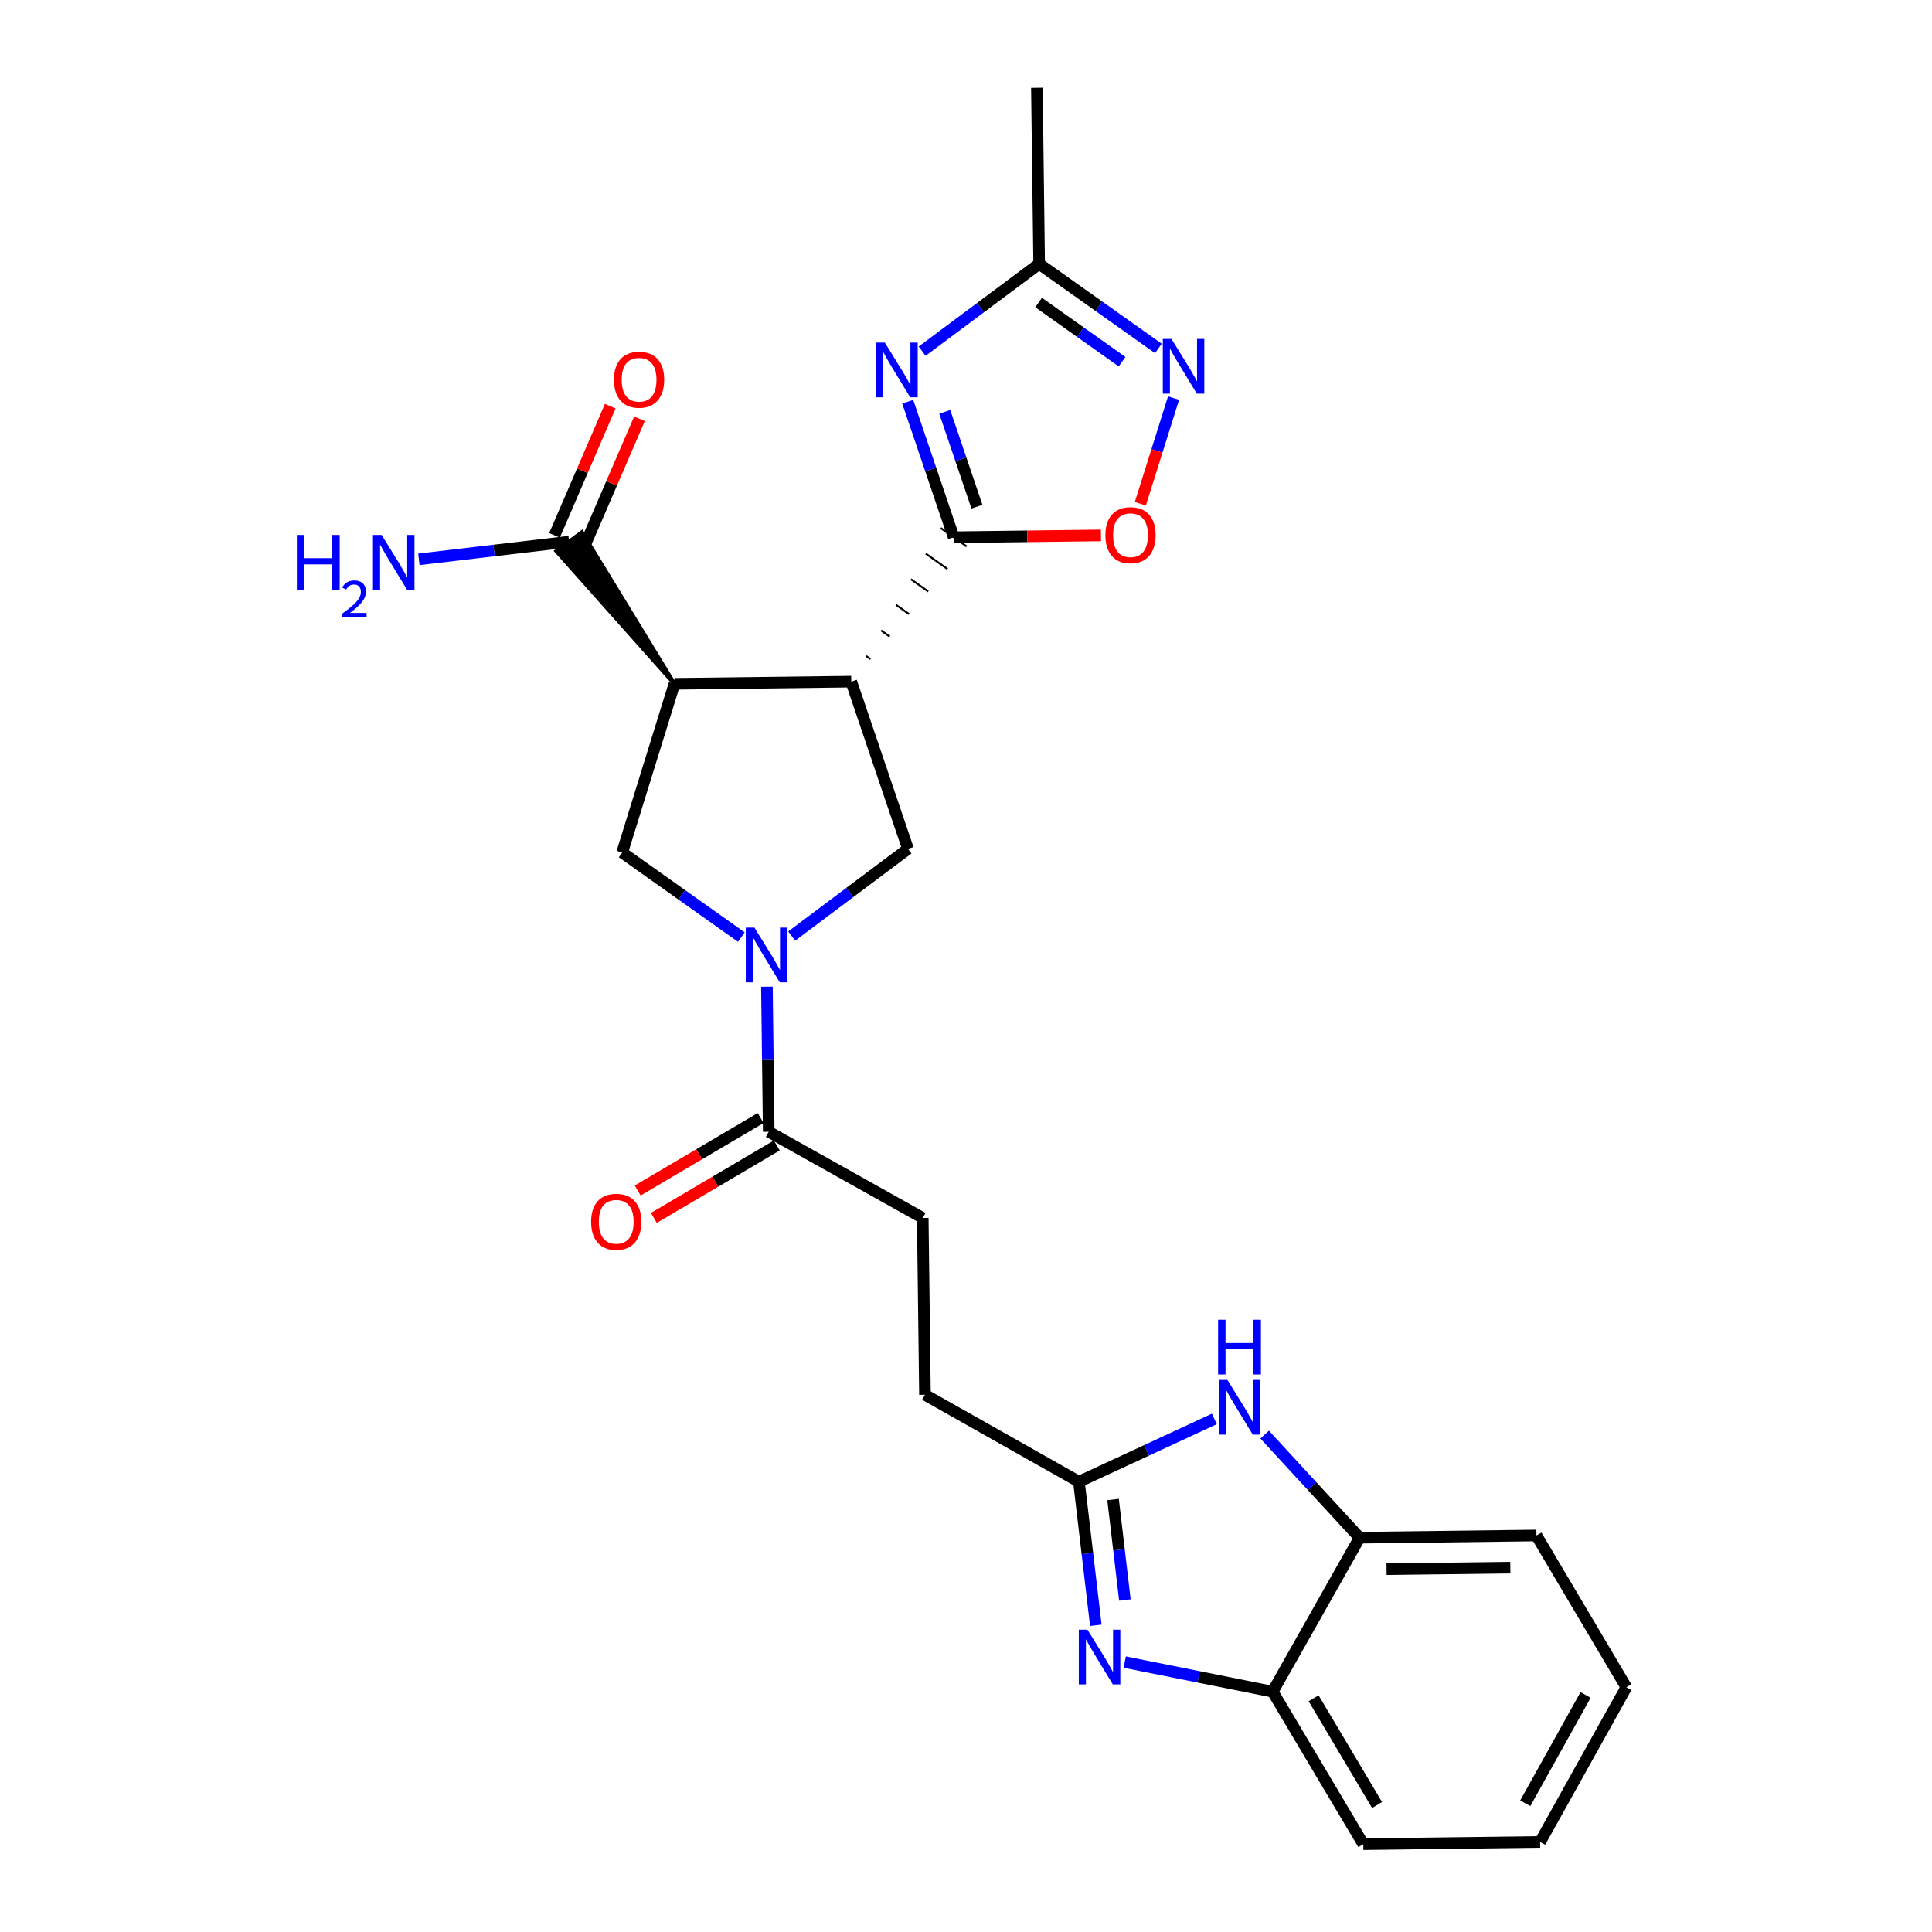 <?xml version='1.0' encoding='iso-8859-1'?>
<svg version='1.1' baseProfile='full'
              xmlns='http://www.w3.org/2000/svg'
                      xmlns:rdkit='http://www.rdkit.org/xml'
                      xmlns:xlink='http://www.w3.org/1999/xlink'
                  xml:space='preserve'
width='1000px' height='1000px' viewBox='0 0 1000 1000'>
<!-- END OF HEADER -->
<rect style='opacity:1.0;fill:#FFFFFF;stroke:none' width='1000' height='1000' x='0' y='0'> </rect>
<path class='bond-0' d='M 450.567,341.154 L 448.328,339.565' style='fill:none;fill-rule:evenodd;stroke:#000000;stroke-width:1.0px;stroke-linecap:butt;stroke-linejoin:miter;stroke-opacity:1' />
<path class='bond-0' d='M 460.523,329.49 L 456.045,326.313' style='fill:none;fill-rule:evenodd;stroke:#000000;stroke-width:1.0px;stroke-linecap:butt;stroke-linejoin:miter;stroke-opacity:1' />
<path class='bond-0' d='M 470.479,317.827 L 463.761,313.062' style='fill:none;fill-rule:evenodd;stroke:#000000;stroke-width:1.0px;stroke-linecap:butt;stroke-linejoin:miter;stroke-opacity:1' />
<path class='bond-0' d='M 480.436,306.164 L 471.478,299.81' style='fill:none;fill-rule:evenodd;stroke:#000000;stroke-width:1.0px;stroke-linecap:butt;stroke-linejoin:miter;stroke-opacity:1' />
<path class='bond-0' d='M 490.392,294.501 L 479.194,286.558' style='fill:none;fill-rule:evenodd;stroke:#000000;stroke-width:1.0px;stroke-linecap:butt;stroke-linejoin:miter;stroke-opacity:1' />
<path class='bond-0' d='M 500.348,282.838 L 486.911,273.307' style='fill:none;fill-rule:evenodd;stroke:#000000;stroke-width:1.0px;stroke-linecap:butt;stroke-linejoin:miter;stroke-opacity:1' />
<path class='bond-1' d='M 440.611,352.817 L 349.091,353.952' style='fill:none;fill-rule:evenodd;stroke:#000000;stroke-width:6px;stroke-linecap:butt;stroke-linejoin:miter;stroke-opacity:1' />
<path class='bond-5' d='M 440.611,352.817 L 469.971,439.377' style='fill:none;fill-rule:evenodd;stroke:#000000;stroke-width:6px;stroke-linecap:butt;stroke-linejoin:miter;stroke-opacity:1' />
<path class='bond-2' d='M 493.629,278.072 L 481.734,243.01' style='fill:none;fill-rule:evenodd;stroke:#000000;stroke-width:6px;stroke-linecap:butt;stroke-linejoin:miter;stroke-opacity:1' />
<path class='bond-2' d='M 481.734,243.01 L 469.839,207.948' style='fill:none;fill-rule:evenodd;stroke:#0000FF;stroke-width:6px;stroke-linecap:butt;stroke-linejoin:miter;stroke-opacity:1' />
<path class='bond-2' d='M 505.661,262.261 L 497.335,237.718' style='fill:none;fill-rule:evenodd;stroke:#000000;stroke-width:6px;stroke-linecap:butt;stroke-linejoin:miter;stroke-opacity:1' />
<path class='bond-2' d='M 497.335,237.718 L 489.008,213.174' style='fill:none;fill-rule:evenodd;stroke:#0000FF;stroke-width:6px;stroke-linecap:butt;stroke-linejoin:miter;stroke-opacity:1' />
<path class='bond-9' d='M 493.629,278.072 L 531.745,277.592' style='fill:none;fill-rule:evenodd;stroke:#000000;stroke-width:6px;stroke-linecap:butt;stroke-linejoin:miter;stroke-opacity:1' />
<path class='bond-9' d='M 531.745,277.592 L 569.861,277.112' style='fill:none;fill-rule:evenodd;stroke:#FF0000;stroke-width:6px;stroke-linecap:butt;stroke-linejoin:miter;stroke-opacity:1' />
<path class='bond-6' d='M 349.091,353.952 L 322.038,441.28' style='fill:none;fill-rule:evenodd;stroke:#000000;stroke-width:6px;stroke-linecap:butt;stroke-linejoin:miter;stroke-opacity:1' />
<path class='bond-13' d='M 349.091,353.952 L 301.201,275.449 L 287.962,285.253 Z' style='fill:#000000;fill-rule:evenodd;fill-opacity:1;stroke:#000000;stroke-width:2px;stroke-linecap:butt;stroke-linejoin:miter;stroke-opacity:1;' />
<path class='bond-11' d='M 477.296,181.777 L 507.579,159.184' style='fill:none;fill-rule:evenodd;stroke:#0000FF;stroke-width:6px;stroke-linecap:butt;stroke-linejoin:miter;stroke-opacity:1' />
<path class='bond-11' d='M 507.579,159.184 L 537.861,136.591' style='fill:none;fill-rule:evenodd;stroke:#000000;stroke-width:6px;stroke-linecap:butt;stroke-linejoin:miter;stroke-opacity:1' />
<path class='bond-3' d='M 409.783,484.511 L 439.877,461.944' style='fill:none;fill-rule:evenodd;stroke:#0000FF;stroke-width:6px;stroke-linecap:butt;stroke-linejoin:miter;stroke-opacity:1' />
<path class='bond-3' d='M 439.877,461.944 L 469.971,439.377' style='fill:none;fill-rule:evenodd;stroke:#000000;stroke-width:6px;stroke-linecap:butt;stroke-linejoin:miter;stroke-opacity:1' />
<path class='bond-12' d='M 396.959,510.728 L 397.424,548.26' style='fill:none;fill-rule:evenodd;stroke:#0000FF;stroke-width:6px;stroke-linecap:butt;stroke-linejoin:miter;stroke-opacity:1' />
<path class='bond-12' d='M 397.424,548.26 L 397.89,585.791' style='fill:none;fill-rule:evenodd;stroke:#000000;stroke-width:6px;stroke-linecap:butt;stroke-linejoin:miter;stroke-opacity:1' />
<path class='bond-26' d='M 383.725,485.037 L 352.881,463.159' style='fill:none;fill-rule:evenodd;stroke:#0000FF;stroke-width:6px;stroke-linecap:butt;stroke-linejoin:miter;stroke-opacity:1' />
<path class='bond-26' d='M 352.881,463.159 L 322.038,441.28' style='fill:none;fill-rule:evenodd;stroke:#000000;stroke-width:6px;stroke-linecap:butt;stroke-linejoin:miter;stroke-opacity:1' />
<path class='bond-4' d='M 567.197,841.245 L 562.82,804.087' style='fill:none;fill-rule:evenodd;stroke:#0000FF;stroke-width:6px;stroke-linecap:butt;stroke-linejoin:miter;stroke-opacity:1' />
<path class='bond-4' d='M 562.82,804.087 L 558.444,766.929' style='fill:none;fill-rule:evenodd;stroke:#000000;stroke-width:6px;stroke-linecap:butt;stroke-linejoin:miter;stroke-opacity:1' />
<path class='bond-4' d='M 582.244,828.17 L 579.181,802.16' style='fill:none;fill-rule:evenodd;stroke:#0000FF;stroke-width:6px;stroke-linecap:butt;stroke-linejoin:miter;stroke-opacity:1' />
<path class='bond-4' d='M 579.181,802.16 L 576.118,776.149' style='fill:none;fill-rule:evenodd;stroke:#000000;stroke-width:6px;stroke-linecap:butt;stroke-linejoin:miter;stroke-opacity:1' />
<path class='bond-14' d='M 582.158,860.294 L 620.44,867.952' style='fill:none;fill-rule:evenodd;stroke:#0000FF;stroke-width:6px;stroke-linecap:butt;stroke-linejoin:miter;stroke-opacity:1' />
<path class='bond-14' d='M 620.44,867.952 L 658.723,875.609' style='fill:none;fill-rule:evenodd;stroke:#000000;stroke-width:6px;stroke-linecap:butt;stroke-linejoin:miter;stroke-opacity:1' />
<path class='bond-7' d='M 607.434,206.048 L 598.835,233.395' style='fill:none;fill-rule:evenodd;stroke:#0000FF;stroke-width:6px;stroke-linecap:butt;stroke-linejoin:miter;stroke-opacity:1' />
<path class='bond-7' d='M 598.835,233.395 L 590.236,260.742' style='fill:none;fill-rule:evenodd;stroke:#FF0000;stroke-width:6px;stroke-linecap:butt;stroke-linejoin:miter;stroke-opacity:1' />
<path class='bond-27' d='M 599.575,180.358 L 568.718,158.474' style='fill:none;fill-rule:evenodd;stroke:#0000FF;stroke-width:6px;stroke-linecap:butt;stroke-linejoin:miter;stroke-opacity:1' />
<path class='bond-27' d='M 568.718,158.474 L 537.861,136.591' style='fill:none;fill-rule:evenodd;stroke:#000000;stroke-width:6px;stroke-linecap:butt;stroke-linejoin:miter;stroke-opacity:1' />
<path class='bond-27' d='M 580.788,187.23 L 559.188,171.912' style='fill:none;fill-rule:evenodd;stroke:#0000FF;stroke-width:6px;stroke-linecap:butt;stroke-linejoin:miter;stroke-opacity:1' />
<path class='bond-27' d='M 559.188,171.912 L 537.588,156.593' style='fill:none;fill-rule:evenodd;stroke:#000000;stroke-width:6px;stroke-linecap:butt;stroke-linejoin:miter;stroke-opacity:1' />
<path class='bond-8' d='M 558.444,766.929 L 478.757,721.928' style='fill:none;fill-rule:evenodd;stroke:#000000;stroke-width:6px;stroke-linecap:butt;stroke-linejoin:miter;stroke-opacity:1' />
<path class='bond-10' d='M 558.444,766.929 L 593.488,750.687' style='fill:none;fill-rule:evenodd;stroke:#000000;stroke-width:6px;stroke-linecap:butt;stroke-linejoin:miter;stroke-opacity:1' />
<path class='bond-10' d='M 593.488,750.687 L 628.533,734.446' style='fill:none;fill-rule:evenodd;stroke:#0000FF;stroke-width:6px;stroke-linecap:butt;stroke-linejoin:miter;stroke-opacity:1' />
<path class='bond-15' d='M 654.597,742.559 L 679.17,769.236' style='fill:none;fill-rule:evenodd;stroke:#0000FF;stroke-width:6px;stroke-linecap:butt;stroke-linejoin:miter;stroke-opacity:1' />
<path class='bond-15' d='M 679.17,769.236 L 703.742,795.913' style='fill:none;fill-rule:evenodd;stroke:#000000;stroke-width:6px;stroke-linecap:butt;stroke-linejoin:miter;stroke-opacity:1' />
<path class='bond-21' d='M 537.861,136.591 L 536.69,45.455' style='fill:none;fill-rule:evenodd;stroke:#000000;stroke-width:6px;stroke-linecap:butt;stroke-linejoin:miter;stroke-opacity:1' />
<path class='bond-16' d='M 393.707,578.695 L 361.889,597.449' style='fill:none;fill-rule:evenodd;stroke:#000000;stroke-width:6px;stroke-linecap:butt;stroke-linejoin:miter;stroke-opacity:1' />
<path class='bond-16' d='M 361.889,597.449 L 330.07,616.203' style='fill:none;fill-rule:evenodd;stroke:#FF0000;stroke-width:6px;stroke-linecap:butt;stroke-linejoin:miter;stroke-opacity:1' />
<path class='bond-16' d='M 402.072,592.887 L 370.254,611.641' style='fill:none;fill-rule:evenodd;stroke:#000000;stroke-width:6px;stroke-linecap:butt;stroke-linejoin:miter;stroke-opacity:1' />
<path class='bond-16' d='M 370.254,611.641 L 338.435,630.395' style='fill:none;fill-rule:evenodd;stroke:#FF0000;stroke-width:6px;stroke-linecap:butt;stroke-linejoin:miter;stroke-opacity:1' />
<path class='bond-18' d='M 397.89,585.791 L 477.613,630.417' style='fill:none;fill-rule:evenodd;stroke:#000000;stroke-width:6px;stroke-linecap:butt;stroke-linejoin:miter;stroke-opacity:1' />
<path class='bond-17' d='M 302.144,283.615 L 316.569,250.193' style='fill:none;fill-rule:evenodd;stroke:#000000;stroke-width:6px;stroke-linecap:butt;stroke-linejoin:miter;stroke-opacity:1' />
<path class='bond-17' d='M 316.569,250.193 L 330.993,216.771' style='fill:none;fill-rule:evenodd;stroke:#FF0000;stroke-width:6px;stroke-linecap:butt;stroke-linejoin:miter;stroke-opacity:1' />
<path class='bond-17' d='M 287.019,277.087 L 301.444,243.665' style='fill:none;fill-rule:evenodd;stroke:#000000;stroke-width:6px;stroke-linecap:butt;stroke-linejoin:miter;stroke-opacity:1' />
<path class='bond-17' d='M 301.444,243.665 L 315.868,210.244' style='fill:none;fill-rule:evenodd;stroke:#FF0000;stroke-width:6px;stroke-linecap:butt;stroke-linejoin:miter;stroke-opacity:1' />
<path class='bond-20' d='M 294.581,280.351 L 255.7,284.929' style='fill:none;fill-rule:evenodd;stroke:#000000;stroke-width:6px;stroke-linecap:butt;stroke-linejoin:miter;stroke-opacity:1' />
<path class='bond-20' d='M 255.7,284.929 L 216.819,289.507' style='fill:none;fill-rule:evenodd;stroke:#0000FF;stroke-width:6px;stroke-linecap:butt;stroke-linejoin:miter;stroke-opacity:1' />
<path class='bond-22' d='M 658.723,875.609 L 705.645,954.545' style='fill:none;fill-rule:evenodd;stroke:#000000;stroke-width:6px;stroke-linecap:butt;stroke-linejoin:miter;stroke-opacity:1' />
<path class='bond-22' d='M 679.922,879.032 L 712.768,934.287' style='fill:none;fill-rule:evenodd;stroke:#000000;stroke-width:6px;stroke-linecap:butt;stroke-linejoin:miter;stroke-opacity:1' />
<path class='bond-28' d='M 658.723,875.609 L 703.742,795.913' style='fill:none;fill-rule:evenodd;stroke:#000000;stroke-width:6px;stroke-linecap:butt;stroke-linejoin:miter;stroke-opacity:1' />
<path class='bond-23' d='M 703.742,795.913 L 795.262,794.76' style='fill:none;fill-rule:evenodd;stroke:#000000;stroke-width:6px;stroke-linecap:butt;stroke-linejoin:miter;stroke-opacity:1' />
<path class='bond-23' d='M 717.677,812.212 L 781.742,811.405' style='fill:none;fill-rule:evenodd;stroke:#000000;stroke-width:6px;stroke-linecap:butt;stroke-linejoin:miter;stroke-opacity:1' />
<path class='bond-19' d='M 477.613,630.417 L 478.757,721.928' style='fill:none;fill-rule:evenodd;stroke:#000000;stroke-width:6px;stroke-linecap:butt;stroke-linejoin:miter;stroke-opacity:1' />
<path class='bond-24' d='M 705.645,954.545 L 797.166,953.392' style='fill:none;fill-rule:evenodd;stroke:#000000;stroke-width:6px;stroke-linecap:butt;stroke-linejoin:miter;stroke-opacity:1' />
<path class='bond-25' d='M 795.262,794.76 L 841.782,873.321' style='fill:none;fill-rule:evenodd;stroke:#000000;stroke-width:6px;stroke-linecap:butt;stroke-linejoin:miter;stroke-opacity:1' />
<path class='bond-29' d='M 797.166,953.392 L 841.782,873.321' style='fill:none;fill-rule:evenodd;stroke:#000000;stroke-width:6px;stroke-linecap:butt;stroke-linejoin:miter;stroke-opacity:1' />
<path class='bond-29' d='M 789.468,933.363 L 820.699,877.313' style='fill:none;fill-rule:evenodd;stroke:#000000;stroke-width:6px;stroke-linecap:butt;stroke-linejoin:miter;stroke-opacity:1' />
<path  class='atom-3' d='M 458 177.343
L 467.28 192.343
Q 468.2 193.823, 469.68 196.503
Q 471.16 199.183, 471.24 199.343
L 471.24 177.343
L 475 177.343
L 475 205.663
L 471.12 205.663
L 461.16 189.263
Q 460 187.343, 458.76 185.143
Q 457.56 182.943, 457.2 182.263
L 457.2 205.663
L 453.52 205.663
L 453.52 177.343
L 458 177.343
' fill='#0000FF'/>
<path  class='atom-4' d='M 390.495 480.12
L 399.775 495.12
Q 400.695 496.6, 402.175 499.28
Q 403.655 501.96, 403.735 502.12
L 403.735 480.12
L 407.495 480.12
L 407.495 508.44
L 403.615 508.44
L 393.655 492.04
Q 392.495 490.12, 391.255 487.92
Q 390.055 485.72, 389.695 485.04
L 389.695 508.44
L 386.015 508.44
L 386.015 480.12
L 390.495 480.12
' fill='#0000FF'/>
<path  class='atom-5' d='M 562.874 843.529
L 572.154 858.529
Q 573.074 860.009, 574.554 862.689
Q 576.034 865.369, 576.114 865.529
L 576.114 843.529
L 579.874 843.529
L 579.874 871.849
L 575.994 871.849
L 566.034 855.449
Q 564.874 853.529, 563.634 851.329
Q 562.434 849.129, 562.074 848.449
L 562.074 871.849
L 558.394 871.849
L 558.394 843.529
L 562.874 843.529
' fill='#0000FF'/>
<path  class='atom-8' d='M 606.346 175.439
L 615.626 190.439
Q 616.546 191.919, 618.026 194.599
Q 619.506 197.279, 619.586 197.439
L 619.586 175.439
L 623.346 175.439
L 623.346 203.759
L 619.466 203.759
L 609.506 187.359
Q 608.346 185.439, 607.106 183.239
Q 605.906 181.039, 605.546 180.359
L 605.546 203.759
L 601.866 203.759
L 601.866 175.439
L 606.346 175.439
' fill='#0000FF'/>
<path  class='atom-10' d='M 572.15 276.999
Q 572.15 270.199, 575.51 266.399
Q 578.87 262.599, 585.15 262.599
Q 591.43 262.599, 594.79 266.399
Q 598.15 270.199, 598.15 276.999
Q 598.15 283.879, 594.75 287.799
Q 591.35 291.679, 585.15 291.679
Q 578.91 291.679, 575.51 287.799
Q 572.15 283.919, 572.15 276.999
M 585.15 288.479
Q 589.47 288.479, 591.79 285.599
Q 594.15 282.679, 594.15 276.999
Q 594.15 271.439, 591.79 268.639
Q 589.47 265.799, 585.15 265.799
Q 580.83 265.799, 578.47 268.599
Q 576.15 271.399, 576.15 276.999
Q 576.15 282.719, 578.47 285.599
Q 580.83 288.479, 585.15 288.479
' fill='#FF0000'/>
<path  class='atom-11' d='M 635.303 714.248
L 644.583 729.248
Q 645.503 730.728, 646.983 733.408
Q 648.463 736.088, 648.543 736.248
L 648.543 714.248
L 652.303 714.248
L 652.303 742.568
L 648.423 742.568
L 638.463 726.168
Q 637.303 724.248, 636.063 722.048
Q 634.863 719.848, 634.503 719.168
L 634.503 742.568
L 630.823 742.568
L 630.823 714.248
L 635.303 714.248
' fill='#0000FF'/>
<path  class='atom-11' d='M 630.483 683.096
L 634.323 683.096
L 634.323 695.136
L 648.803 695.136
L 648.803 683.096
L 652.643 683.096
L 652.643 711.416
L 648.803 711.416
L 648.803 698.336
L 634.323 698.336
L 634.323 711.416
L 630.483 711.416
L 630.483 683.096
' fill='#0000FF'/>
<path  class='atom-17' d='M 305.962 632.391
Q 305.962 625.591, 309.322 621.791
Q 312.682 617.991, 318.962 617.991
Q 325.242 617.991, 328.602 621.791
Q 331.962 625.591, 331.962 632.391
Q 331.962 639.271, 328.562 643.191
Q 325.162 647.071, 318.962 647.071
Q 312.722 647.071, 309.322 643.191
Q 305.962 639.311, 305.962 632.391
M 318.962 643.871
Q 323.282 643.871, 325.602 640.991
Q 327.962 638.071, 327.962 632.391
Q 327.962 626.831, 325.602 624.031
Q 323.282 621.191, 318.962 621.191
Q 314.642 621.191, 312.282 623.991
Q 309.962 626.791, 309.962 632.391
Q 309.962 638.111, 312.282 640.991
Q 314.642 643.871, 318.962 643.871
' fill='#FF0000'/>
<path  class='atom-18' d='M 317.787 196.543
Q 317.787 189.743, 321.147 185.943
Q 324.507 182.143, 330.787 182.143
Q 337.067 182.143, 340.427 185.943
Q 343.787 189.743, 343.787 196.543
Q 343.787 203.423, 340.387 207.343
Q 336.987 211.223, 330.787 211.223
Q 324.547 211.223, 321.147 207.343
Q 317.787 203.463, 317.787 196.543
M 330.787 208.023
Q 335.107 208.023, 337.427 205.143
Q 339.787 202.223, 339.787 196.543
Q 339.787 190.983, 337.427 188.183
Q 335.107 185.343, 330.787 185.343
Q 326.467 185.343, 324.107 188.143
Q 321.787 190.943, 321.787 196.543
Q 321.787 202.263, 324.107 205.143
Q 326.467 208.023, 330.787 208.023
' fill='#FF0000'/>
<path  class='atom-21' d='M 153.66 276.881
L 157.5 276.881
L 157.5 288.921
L 171.98 288.921
L 171.98 276.881
L 175.82 276.881
L 175.82 305.201
L 171.98 305.201
L 171.98 292.121
L 157.5 292.121
L 157.5 305.201
L 153.66 305.201
L 153.66 276.881
' fill='#0000FF'/>
<path  class='atom-21' d='M 177.193 304.207
Q 177.88 302.438, 179.516 301.461
Q 181.153 300.458, 183.424 300.458
Q 186.248 300.458, 187.832 301.989
Q 189.416 303.521, 189.416 306.24
Q 189.416 309.012, 187.357 311.599
Q 185.324 314.186, 181.1 317.249
L 189.733 317.249
L 189.733 319.361
L 177.14 319.361
L 177.14 317.592
Q 180.625 315.11, 182.684 313.262
Q 184.77 311.414, 185.773 309.751
Q 186.776 308.088, 186.776 306.372
Q 186.776 304.577, 185.879 303.573
Q 184.981 302.57, 183.424 302.57
Q 181.919 302.57, 180.916 303.177
Q 179.912 303.785, 179.2 305.131
L 177.193 304.207
' fill='#0000FF'/>
<path  class='atom-21' d='M 197.533 276.881
L 206.813 291.881
Q 207.733 293.361, 209.213 296.041
Q 210.693 298.721, 210.773 298.881
L 210.773 276.881
L 214.533 276.881
L 214.533 305.201
L 210.653 305.201
L 200.693 288.801
Q 199.533 286.881, 198.293 284.681
Q 197.093 282.481, 196.733 281.801
L 196.733 305.201
L 193.053 305.201
L 193.053 276.881
L 197.533 276.881
' fill='#0000FF'/>
</svg>
